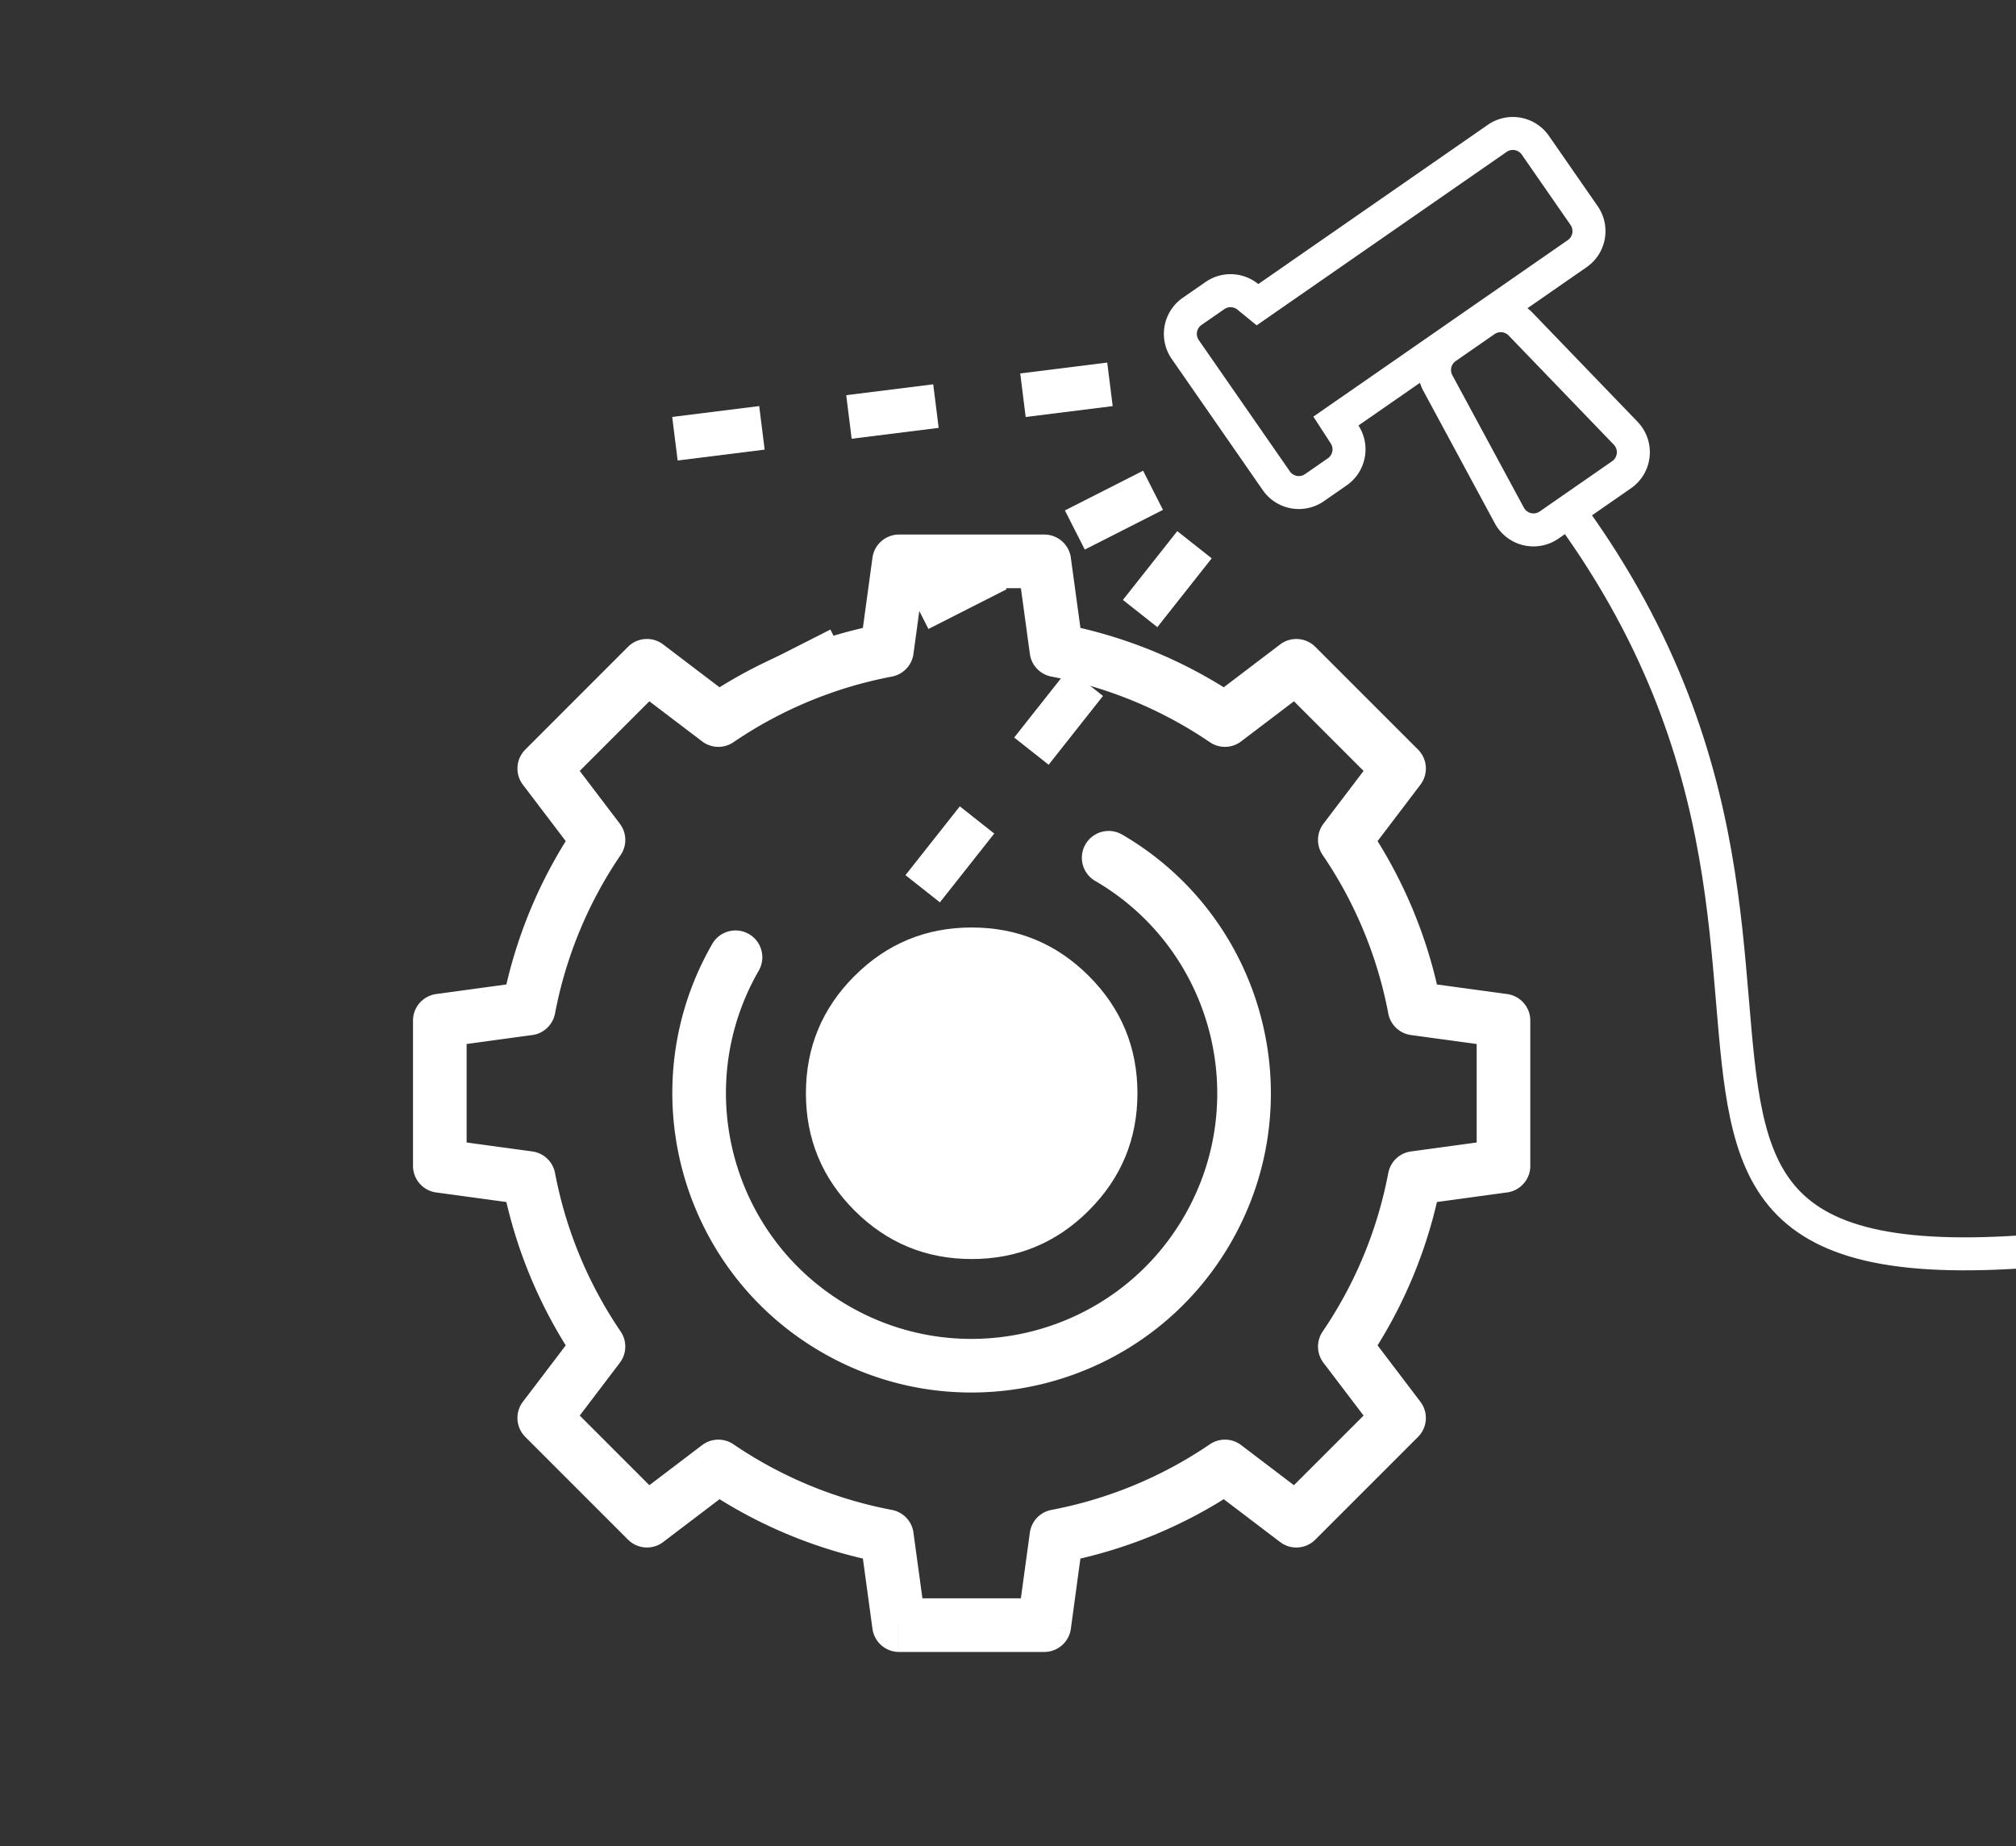 <svg fill="none" height="76" viewBox="0 0 83 76" width="83" xmlns="http://www.w3.org/2000/svg" xmlns:xlink="http://www.w3.org/1999/xlink"><rect x="0" y="0" width="83" height="76" fill="#333333" stroke="none"/><clipPath id="a"><path d="m0 0h83v76h-83z"/></clipPath><clipPath id="b"><path d="m17 22.008h46v46h-46z"/></clipPath><g clip-path="url(#a)"><path d="m64.328 20.695c15.756 21.046-6.024 36.606 31.417 28.934" stroke="#fff" stroke-width="1.358"/><path clip-rule="evenodd" d="m55.154 16.4-1.082.751.717 1.105a.449.449 0 0 1 -.121.612l-.94.651a.449.449 0 0 1 -.623-.113l-3.75-5.405a.448.448 0 0 1 .112-.624l.94-.651a.45.45 0 0 1 .538.02l.793.648.84-.584 9.451-6.557a.449.449 0 0 1 .624.113l2.007 2.894a.449.449 0 0 1 -.112.624l-9.394 6.518zm-5.522-4.79a1.807 1.807 0 0 1 2.173.084l9.45-6.556a1.807 1.807 0 0 1 2.514.454l2.007 2.893c.569.82.366 1.945-.454 2.514l-2.435 1.69c.071.054.139.114.203.18l4.33 4.495a1.807 1.807 0 0 1 -.272 2.738l-2.984 2.07a1.807 1.807 0 0 1 -2.62-.626l-2.944-5.456a1.808 1.808 0 0 1 -.139-.331l-2.532 1.757a1.807 1.807 0 0 1 -.486 2.466l-.94.652a1.807 1.807 0 0 1 -2.513-.455l-3.75-5.404a1.807 1.807 0 0 1 .454-2.515l.94-.651zm12.48 2.202 4.33 4.494a.449.449 0 0 1 -.068.68l-2.984 2.07a.449.449 0 0 1 -.65-.155l-2.946-5.455a.448.448 0 0 1 .139-.582l1.6-1.11a.449.449 0 0 1 .578.058z" fill="#fff" fill-rule="evenodd"/><path d="m47.471 20.184-18.841 9.568m20.548-7.327-13.101 16.58m9.621-23.183-20.968 2.621" stroke="#fff" stroke-dasharray="3.61 3.61" stroke-width="1.807"/><g clip-path="url(#b)" fill="#fff"><path d="m55.367 34.577-.879-.667c-.286.377-.3.896-.033 1.288l.912-.62zm2.234-2.94.878.668a1.104 1.104 0 0 0 -.098-1.448zm-4.23-4.228.781-.78a1.103 1.103 0 0 0 -1.448-.099l.668.879zm-2.939 2.233-.62.913c.392.267.91.253 1.288-.034zm-6.939-2.873-1.093.149c.064.47.421.846.887.935zm-.499-3.66 1.094-.149a1.104 1.104 0 0 0 -1.094-.954zm-5.98 0v-1.103c-.553 0-1.02.407-1.094.954l1.093.15zm-.5 3.66.206 1.084c.466-.089.824-.465.888-.935l-1.094-.15zm-6.939 2.873-.667.88c.377.286.896.3 1.288.033l-.62-.913zm-2.94-2.233.668-.879a1.103 1.103 0 0 0 -1.448.098l.78.78zm-4.228 4.229-.78-.78a1.104 1.104 0 0 0 -.099 1.447zm2.233 2.94.913.62c.267-.392.253-.91-.034-1.288l-.879.667zm-2.873 6.938.149 1.094c.47-.064.846-.422.935-.888zm-3.66.5-.149-1.094a1.104 1.104 0 0 0 -.954 1.093h1.103zm0 5.98h-1.103c0 .552.408 1.02.954 1.094l.15-1.094zm3.66.5 1.084-.207a1.104 1.104 0 0 0 -.935-.887l-.15 1.093zm2.873 6.938.879.668c.287-.378.3-.896.034-1.288zm-2.233 2.94-.879-.667a1.103 1.103 0 0 0 .099 1.447zm4.229 4.229-.78.78c.39.39 1.008.432 1.447.099l-.668-.88zm2.94-2.234.62-.912a1.104 1.104 0 0 0 -1.288.034l.667.878zm6.938 2.874 1.094-.149a1.104 1.104 0 0 0 -.888-.935zm.5 3.66-1.094.148c.074.547.541.955 1.093.955v-1.104zm5.98 0v1.103c.552 0 1.02-.408 1.094-.954l-1.094-.15zm.5-3.66-.207-1.084a1.104 1.104 0 0 0 -.887.935l1.093.149zm6.938-2.874.668-.878a1.104 1.104 0 0 0 -1.289-.034zm2.94 2.234-.668.879c.44.334 1.058.291 1.448-.099zm4.229-4.229.78.78c.39-.39.432-1.008.098-1.447zm-2.234-2.94-.912-.62c-.267.392-.253.91.033 1.288l.88-.668zm2.874-6.939-.15-1.093c-.47.064-.846.421-.934.887zm3.659-.498.15 1.093c.546-.075.954-.542.954-1.094h-1.104zm0-5.982h1.104c0-.552-.408-1.019-.955-1.093zm-3.66-.498-1.084.205c.089.466.465.824.936.888l.149-1.093zm1.085-.206a19.538 19.538 0 0 0 -3.046-7.354l-1.824 1.241a17.331 17.331 0 0 1 2.702 6.524zm-3.08-6.066 2.234-2.94-1.757-1.335-2.234 2.94 1.758 1.335zm2.136-4.388-4.229-4.229-1.56 1.561 4.228 4.229 1.56-1.56zm-5.677-4.327-2.94 2.234 1.336 1.756 2.94-2.233-1.336-1.758zm-1.651 2.2a19.537 19.537 0 0 0 -7.354-3.045l-.412 2.168a17.332 17.332 0 0 1 6.524 2.702zm-6.466-2.11-.5-3.66-2.186.298.499 3.66zm-1.593-4.614h-5.98v2.207h5.98zm-7.074.954-.5 3.66 2.188.298.499-3.66zm.389 2.725a19.537 19.537 0 0 0 -7.354 3.045l1.241 1.825a17.332 17.332 0 0 1 6.524-2.702zm-6.066 3.079-2.94-2.234-1.335 1.758 2.94 2.233zm-4.388-2.136-4.229 4.23 1.561 1.56 4.229-4.229-1.56-1.56zm-4.327 5.677 2.234 2.94 1.757-1.335-2.233-2.94zm2.2 1.652a19.539 19.539 0 0 0 -3.045 7.354l2.168.411a17.331 17.331 0 0 1 2.702-6.524zm-2.11 6.466-3.66.499.299 2.187 3.659-.5zm-4.614 1.592v5.981h2.207v-5.98h-2.207zm.954 7.075 3.66.499.298-2.187-3.66-.499zm2.725-.389a19.538 19.538 0 0 0 3.045 7.354l1.825-1.241a17.331 17.331 0 0 1 -2.702-6.525zm3.079 6.066-2.234 2.94 1.758 1.335 2.233-2.94zm-2.136 4.387 4.23 4.23 1.56-1.561-4.229-4.23-1.56 1.561zm5.677 4.328 2.94-2.234-1.335-1.757-2.94 2.233zm1.652-2.2a19.537 19.537 0 0 0 7.354 3.045l.411-2.168a17.33 17.33 0 0 1 -6.524-2.702zm6.466 2.11.499 3.66 2.187-.299-.5-3.659zm1.592 4.614h5.981v-2.207h-5.98v2.207zm7.075-.954.498-3.66-2.186-.298-.5 3.66 2.188.297zm-.39-2.725a19.537 19.537 0 0 0 7.355-3.045l-1.242-1.825a17.328 17.328 0 0 1 -6.524 2.702l.412 2.168zm6.066-3.079 2.94 2.234 1.335-1.758-2.94-2.233-1.334 1.757zm4.388 2.135 4.229-4.229-1.56-1.56-4.23 4.229zm4.327-5.676-2.233-2.94-1.758 1.335 2.234 2.94zm-2.2-1.652a19.538 19.538 0 0 0 3.046-7.354l-2.169-.412a17.331 17.331 0 0 1 -2.701 6.525l1.825 1.241zm2.11-6.466 3.66-.5-.298-2.186-3.66.499.299 2.187zm4.614-1.593v-5.98h-2.207v5.98h2.208zm-.954-7.074-3.66-.499-.297 2.187 3.659.499zm-22.043 9.805a5.72 5.72 0 1 0 0-11.442 5.72 5.72 0 0 0 0 11.442z"/><path clip-rule="evenodd" d="m35.178 40.18c-1.332 1.333-1.998 2.941-1.998 4.826 0 1.884.666 3.493 1.998 4.825 1.333 1.333 2.942 2 4.826 2s3.493-.667 4.825-2c1.333-1.332 2-2.94 2-4.825s-.667-3.493-2-4.826c-1.332-1.332-2.94-1.998-4.825-1.998-1.884 0-3.493.666-4.825 1.998zm1.561 8.09c-.901-.9-1.352-1.989-1.352-3.264s.45-2.363 1.352-3.265c.902-.901 1.99-1.352 3.265-1.352s2.363.45 3.265 1.352c.901.902 1.352 1.99 1.352 3.265s-.45 2.363-1.352 3.265c-.902.901-1.99 1.352-3.265 1.352s-2.363-.45-3.265-1.352z" fill-rule="evenodd"/><path d="m46.161 34.336a1.104 1.104 0 0 0 -1.103 1.911zm-14.917 5.613a1.104 1.104 0 0 0 -1.912-1.104zm13.814-3.702c4.835 2.792 6.493 8.979 3.701 13.814l1.912 1.104c3.401-5.891 1.382-13.428-4.51-16.83zm3.701 13.814c-2.791 4.836-8.978 6.494-13.814 3.702l-1.103 1.911c5.89 3.402 13.428 1.382 16.829-4.509zm-13.814 3.702c-4.835-2.792-6.493-8.979-3.701-13.814l-1.912-1.104c-3.401 5.891-1.382 13.428 4.51 16.83z"/></g></g></svg>